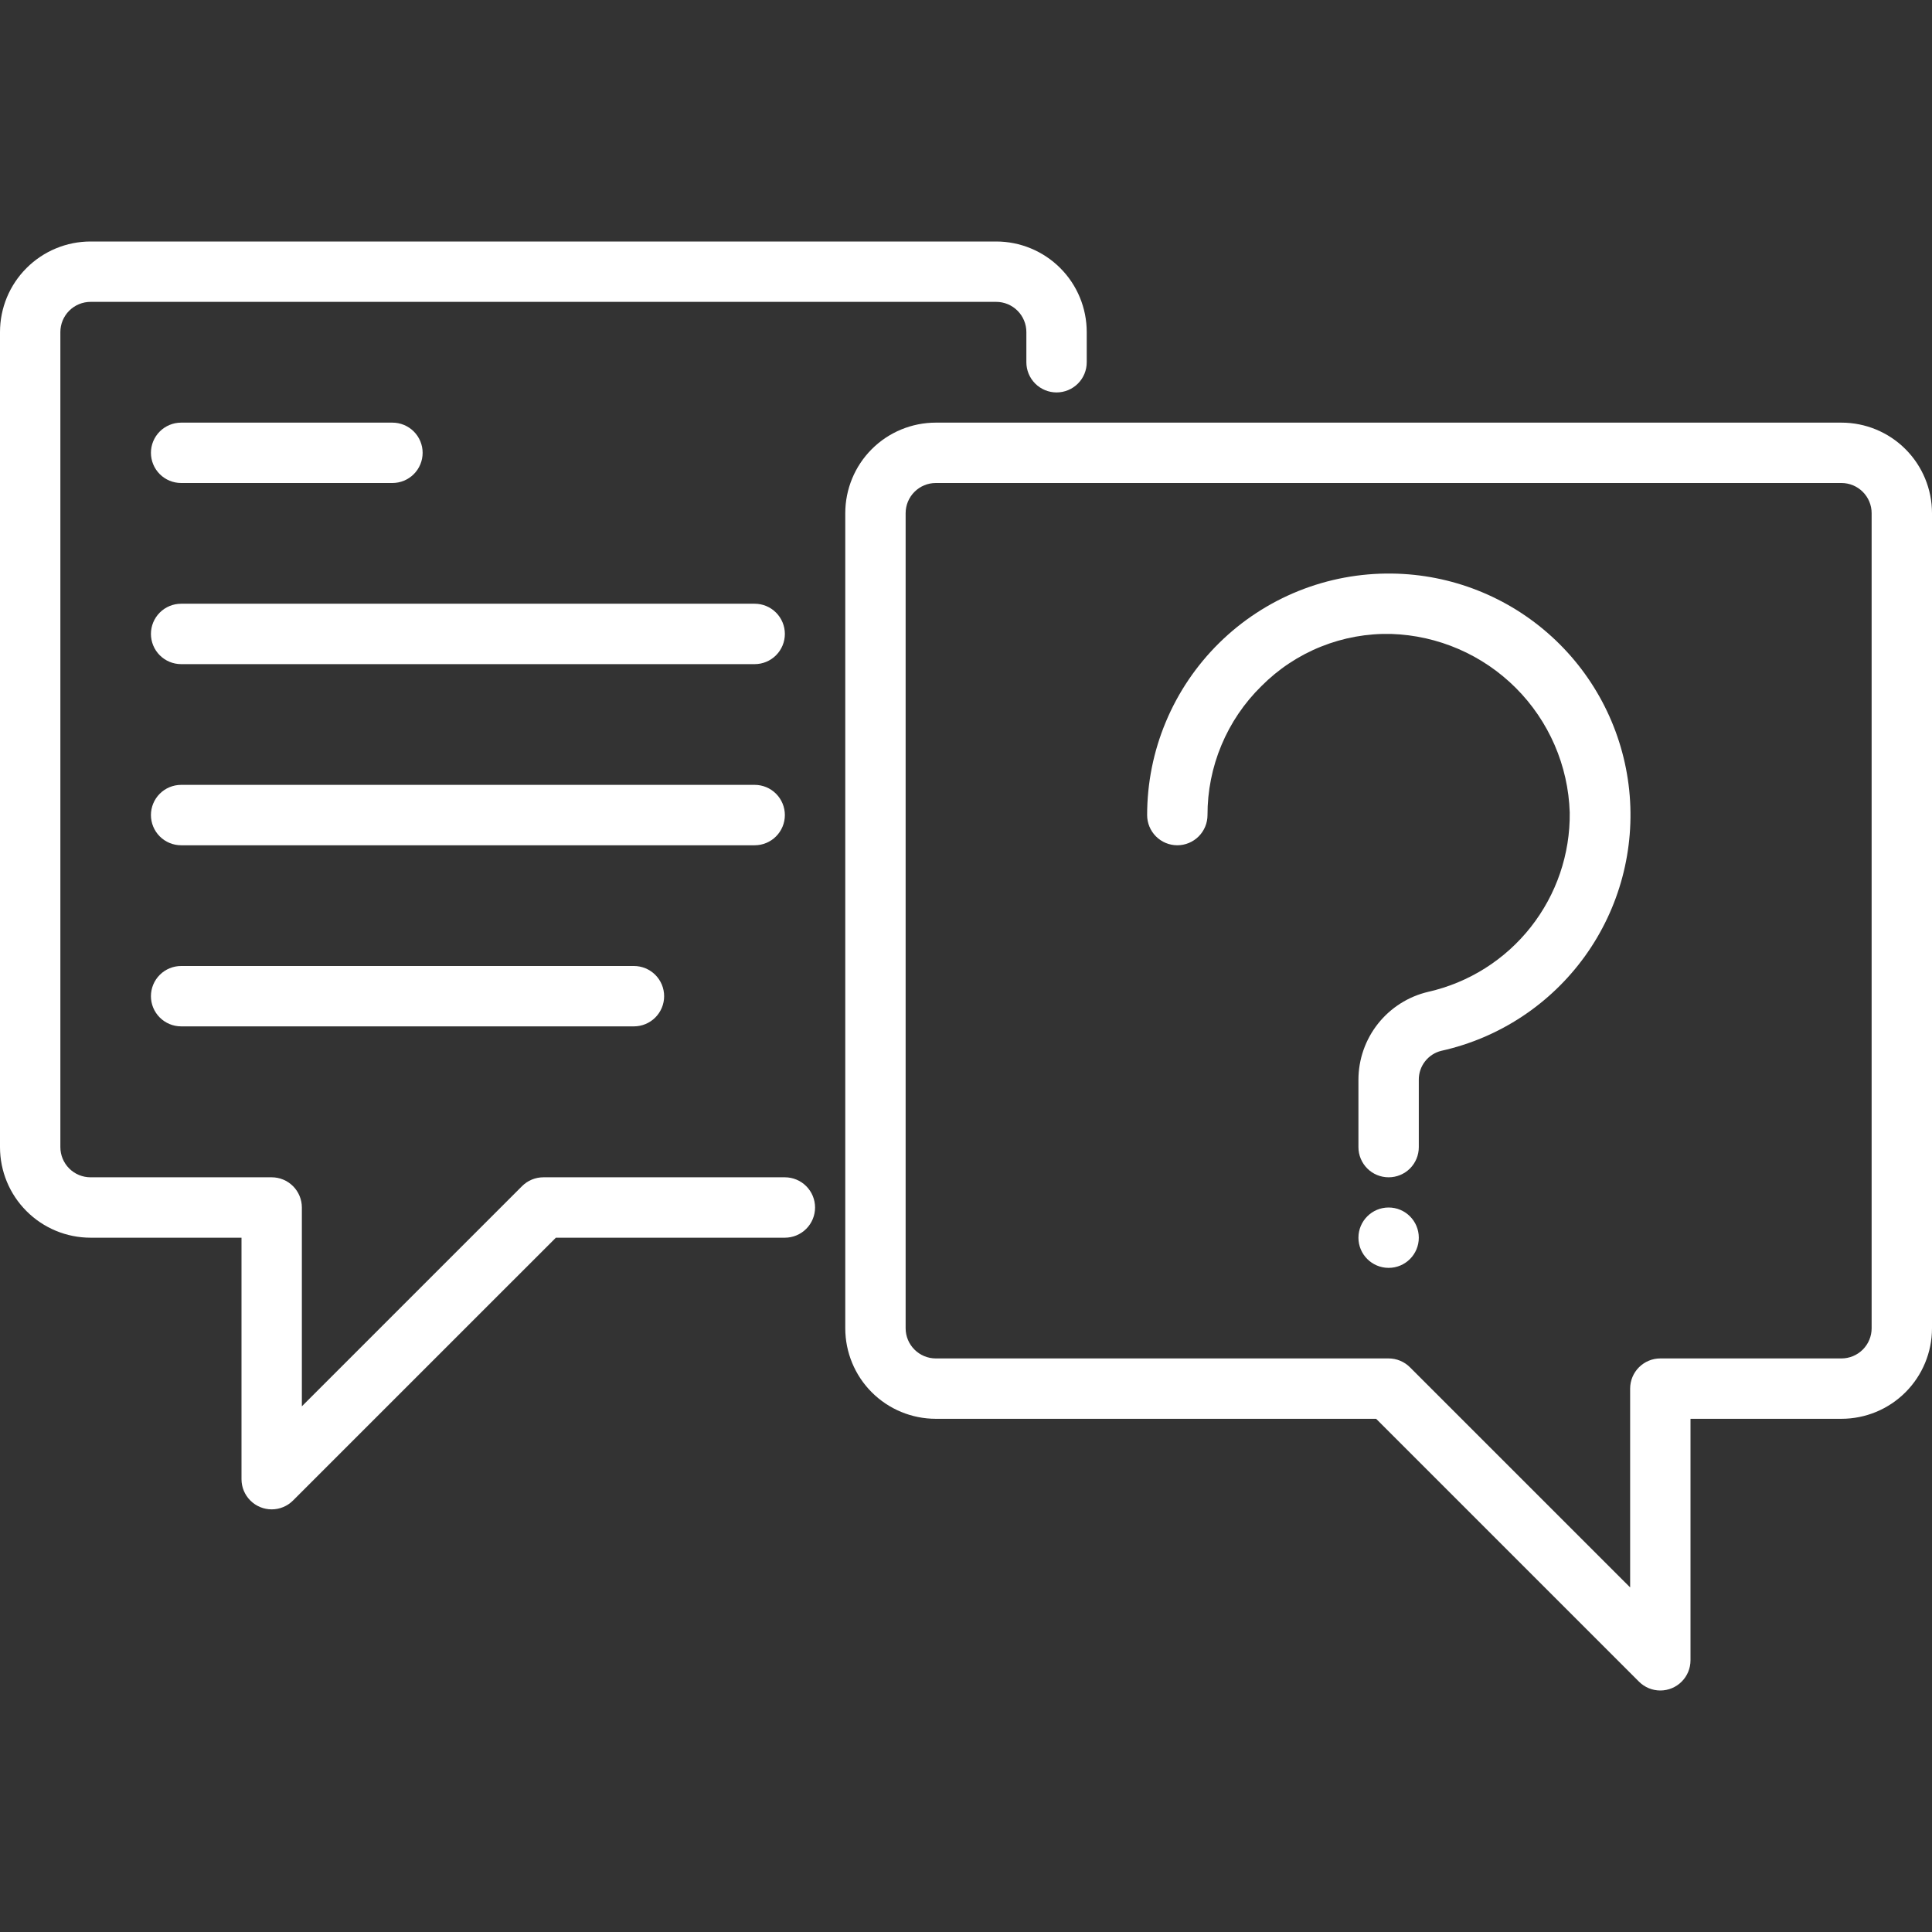 <?xml version="1.0" encoding="UTF-8"?>
<svg xmlns="http://www.w3.org/2000/svg" width="57" height="57" viewBox="0 0 57 57" fill="none">
  <rect x="0" y="0" width="57" height="57" fill="#333333" stroke="none"/>
  <path d="M8.016 44.531C7.779 44.531 7.553 44.437 7.386 44.27C7.219 44.103 7.125 43.877 7.125 43.641V36.516H2.672C1.963 36.516 1.284 36.234 0.783 35.733C0.281 35.232 0 34.552 0 33.844L0 9.797C0 9.088 0.281 8.409 0.783 7.908C1.284 7.407 1.963 7.125 2.672 7.125H29.391C30.099 7.125 30.779 7.407 31.28 7.908C31.781 8.409 32.062 9.088 32.062 9.797V10.688C32.062 10.924 31.969 11.15 31.802 11.317C31.635 11.484 31.408 11.578 31.172 11.578C30.936 11.578 30.709 11.484 30.542 11.317C30.375 11.15 30.281 10.924 30.281 10.688V9.797C30.281 9.561 30.187 9.334 30.02 9.167C29.853 9 29.627 8.906 29.391 8.906H2.672C2.436 8.906 2.209 9 2.042 9.167C1.875 9.334 1.781 9.561 1.781 9.797V33.844C1.781 34.08 1.875 34.306 2.042 34.474C2.209 34.641 2.436 34.734 2.672 34.734H8.016C8.252 34.734 8.478 34.828 8.645 34.995C8.812 35.162 8.906 35.389 8.906 35.625V41.491L15.402 34.995C15.569 34.828 15.795 34.734 16.031 34.734H23.156C23.392 34.734 23.619 34.828 23.786 34.995C23.953 35.162 24.047 35.389 24.047 35.625C24.047 35.861 23.953 36.088 23.786 36.255C23.619 36.422 23.392 36.516 23.156 36.516H16.4L8.645 44.27C8.478 44.437 8.252 44.531 8.016 44.531Z" fill="white"></path>
  <path d="M48.984 49.875C48.748 49.875 48.522 49.781 48.355 49.614L40.6 41.859H27.609C26.901 41.859 26.221 41.578 25.72 41.077C25.219 40.576 24.938 39.896 24.938 39.188V15.141C24.938 14.432 25.219 13.752 25.72 13.251C26.221 12.75 26.901 12.469 27.609 12.469H54.328C55.037 12.469 55.716 12.75 56.217 13.251C56.718 13.752 57 14.432 57 15.141V39.188C57 39.896 56.718 40.576 56.217 41.077C55.716 41.578 55.037 41.859 54.328 41.859H49.875V48.984C49.875 49.221 49.781 49.447 49.614 49.614C49.447 49.781 49.221 49.875 48.984 49.875ZM27.609 14.25C27.373 14.25 27.147 14.344 26.98 14.511C26.813 14.678 26.719 14.904 26.719 15.141V39.188C26.719 39.424 26.813 39.65 26.98 39.817C27.147 39.984 27.373 40.078 27.609 40.078H40.969C41.205 40.078 41.431 40.172 41.598 40.339L48.094 46.834V40.969C48.094 40.733 48.188 40.506 48.355 40.339C48.522 40.172 48.748 40.078 48.984 40.078H54.328C54.564 40.078 54.791 39.984 54.958 39.817C55.125 39.65 55.219 39.424 55.219 39.188V15.141C55.219 14.904 55.125 14.678 54.958 14.511C54.791 14.344 54.564 14.25 54.328 14.25H27.609Z" fill="white"></path>
  <path d="M40.969 34.734C40.733 34.734 40.506 34.641 40.339 34.474C40.172 34.306 40.078 34.08 40.078 33.844V31.858C40.078 31.256 40.282 30.673 40.656 30.201C41.03 29.73 41.552 29.399 42.137 29.262C43.334 28.991 44.401 28.318 45.16 27.355C45.92 26.392 46.327 25.198 46.312 23.971C46.268 22.588 45.699 21.274 44.721 20.296C43.742 19.317 42.428 18.748 41.045 18.703C40.336 18.686 39.63 18.813 38.972 19.078C38.313 19.342 37.716 19.739 37.216 20.242C36.71 20.738 36.309 21.33 36.036 21.984C35.763 22.637 35.623 23.339 35.625 24.047C35.625 24.283 35.531 24.51 35.364 24.677C35.197 24.844 34.971 24.938 34.734 24.938C34.498 24.938 34.272 24.844 34.105 24.677C33.938 24.51 33.844 24.283 33.844 24.047C33.844 23.103 34.031 22.168 34.396 21.297C34.76 20.426 35.294 19.636 35.966 18.973C36.638 18.31 37.436 17.787 38.312 17.435C39.188 17.083 40.125 16.909 41.069 16.922C42.817 16.944 44.495 17.607 45.785 18.786C47.075 19.964 47.887 21.576 48.067 23.314C48.246 25.052 47.781 26.795 46.759 28.213C45.737 29.63 44.23 30.623 42.525 31.002C42.334 31.048 42.164 31.158 42.043 31.314C41.922 31.469 41.857 31.661 41.859 31.858V33.844C41.859 34.08 41.766 34.306 41.599 34.474C41.431 34.641 41.205 34.734 40.969 34.734Z" fill="white"></path>
  <path d="M40.969 37.406C41.461 37.406 41.859 37.008 41.859 36.516C41.859 36.024 41.461 35.625 40.969 35.625C40.477 35.625 40.078 36.024 40.078 36.516C40.078 37.008 40.477 37.406 40.969 37.406Z" fill="white"></path>
  <path d="M11.578 14.25H5.344C5.108 14.25 4.881 14.156 4.714 13.989C4.547 13.822 4.453 13.596 4.453 13.359C4.453 13.123 4.547 12.897 4.714 12.73C4.881 12.563 5.108 12.469 5.344 12.469H11.578C11.814 12.469 12.041 12.563 12.208 12.73C12.375 12.897 12.469 13.123 12.469 13.359C12.469 13.596 12.375 13.822 12.208 13.989C12.041 14.156 11.814 14.25 11.578 14.25Z" fill="white"></path>
  <path d="M22.266 19.594H5.344C5.108 19.594 4.881 19.5 4.714 19.333C4.547 19.166 4.453 18.939 4.453 18.703C4.453 18.467 4.547 18.24 4.714 18.073C4.881 17.906 5.108 17.812 5.344 17.812H22.266C22.502 17.812 22.728 17.906 22.895 18.073C23.062 18.24 23.156 18.467 23.156 18.703C23.156 18.939 23.062 19.166 22.895 19.333C22.728 19.5 22.502 19.594 22.266 19.594Z" fill="white"></path>
  <path d="M22.266 24.938H5.344C5.108 24.938 4.881 24.844 4.714 24.677C4.547 24.51 4.453 24.283 4.453 24.047C4.453 23.811 4.547 23.584 4.714 23.417C4.881 23.25 5.108 23.156 5.344 23.156H22.266C22.502 23.156 22.728 23.25 22.895 23.417C23.062 23.584 23.156 23.811 23.156 24.047C23.156 24.283 23.062 24.51 22.895 24.677C22.728 24.844 22.502 24.938 22.266 24.938Z" fill="white"></path>
  <path d="M18.703 30.281H5.344C5.108 30.281 4.881 30.187 4.714 30.02C4.547 29.853 4.453 29.627 4.453 29.391C4.453 29.154 4.547 28.928 4.714 28.761C4.881 28.594 5.108 28.5 5.344 28.5H18.703C18.939 28.5 19.166 28.594 19.333 28.761C19.5 28.928 19.594 29.154 19.594 29.391C19.594 29.627 19.5 29.853 19.333 30.02C19.166 30.187 18.939 30.281 18.703 30.281Z" fill="white"></path>
</svg>
